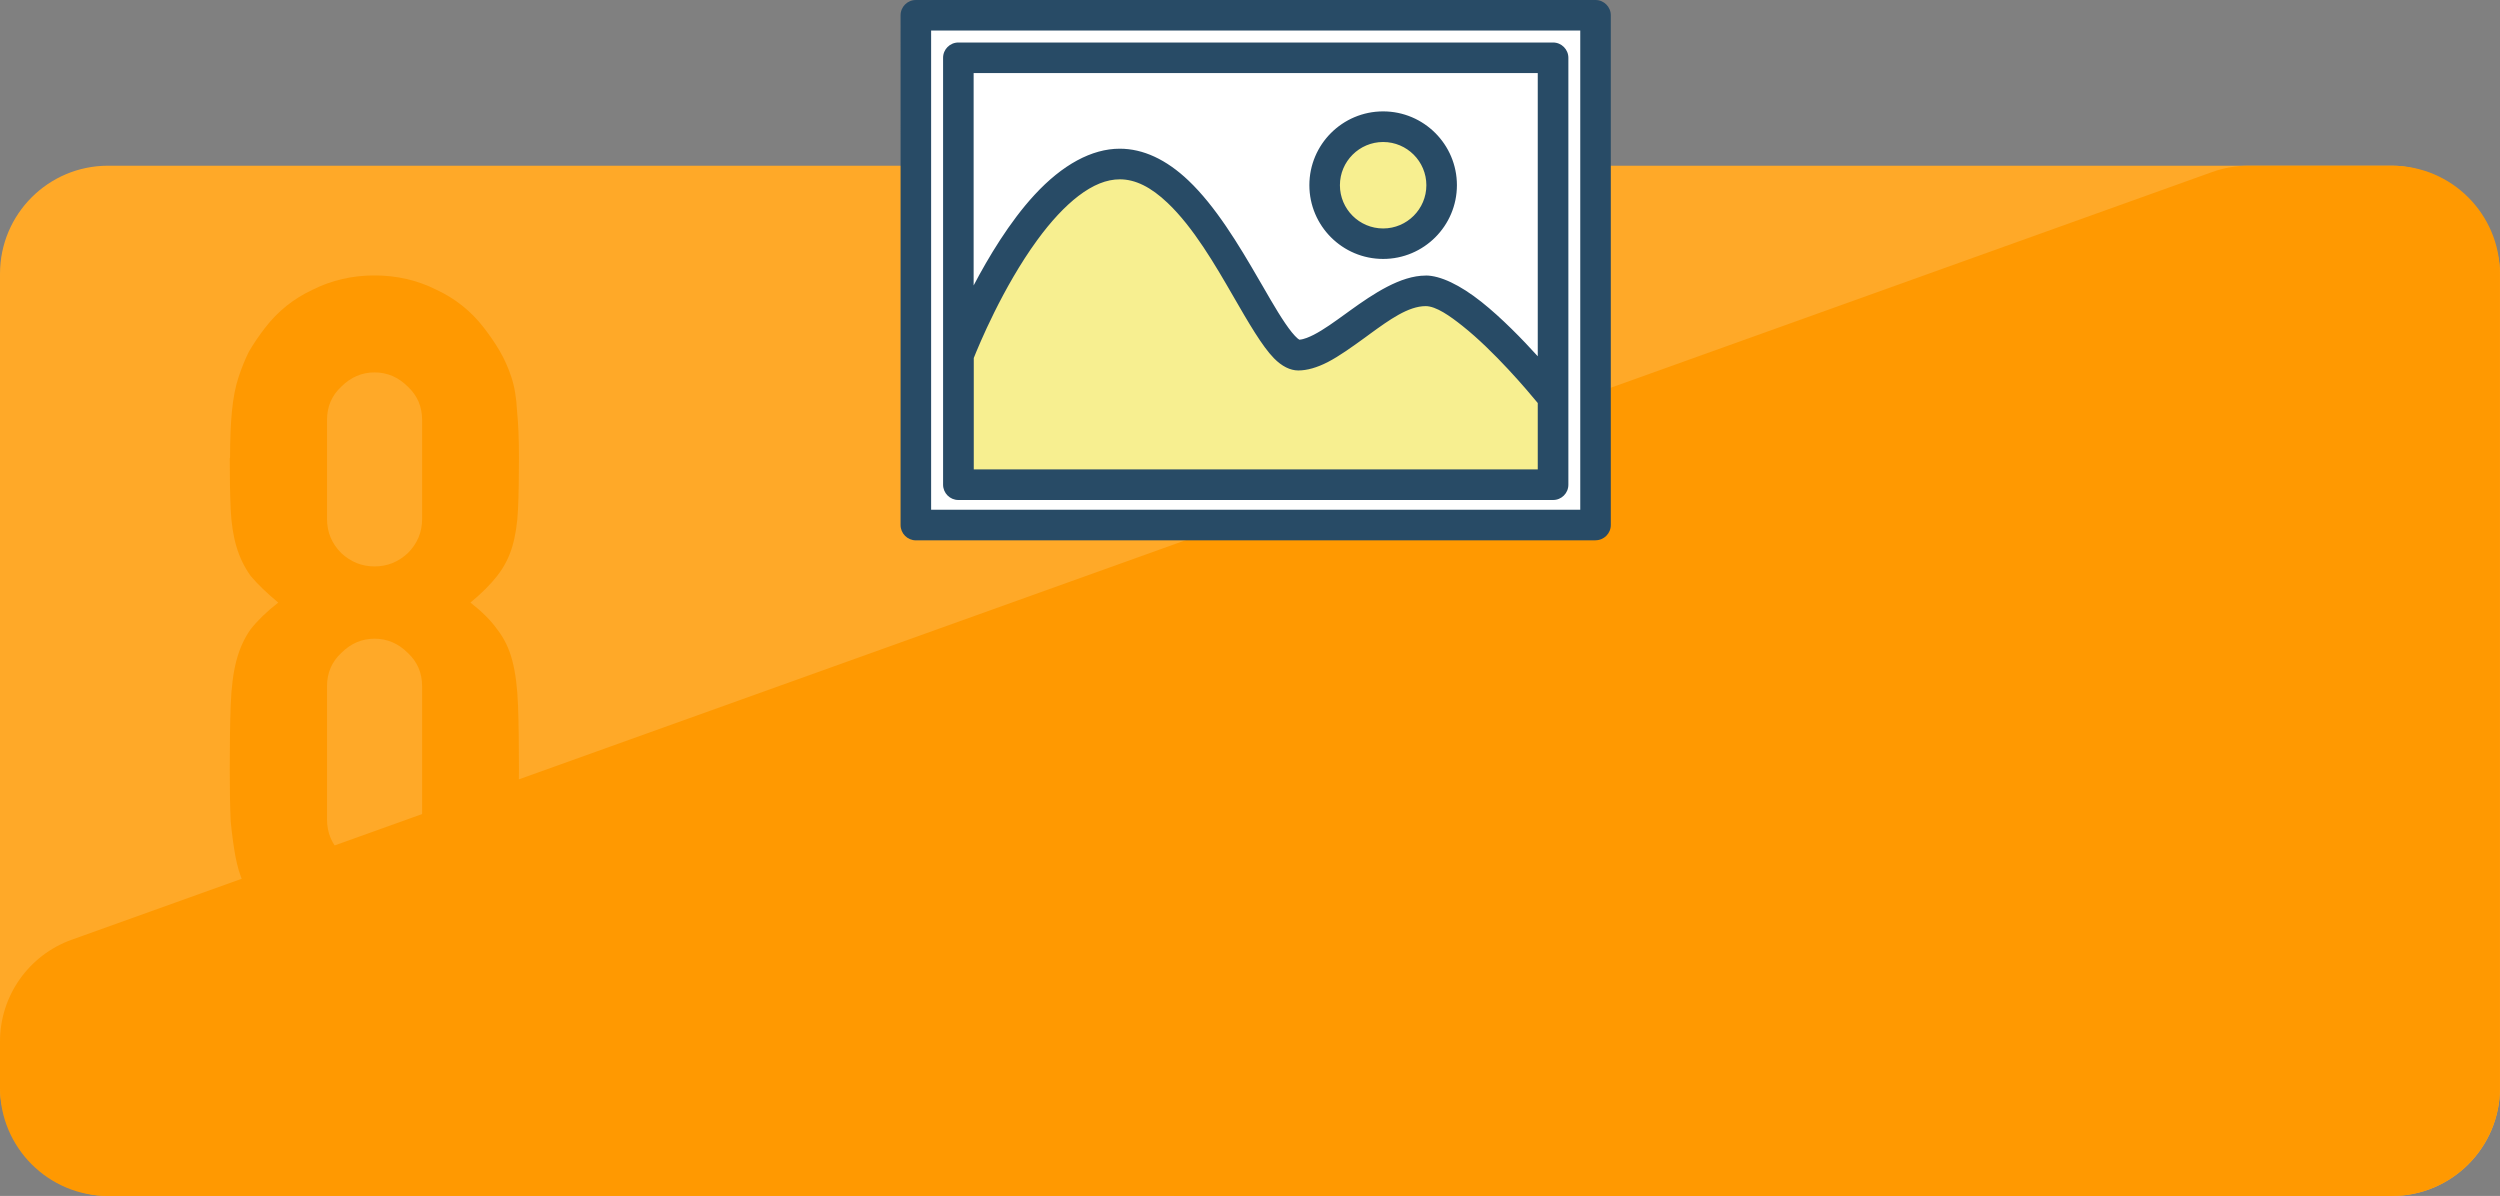 <?xml version="1.0" encoding="UTF-8"?><svg id="_レイヤー_2" xmlns="http://www.w3.org/2000/svg" viewBox="0 0 347 166"><rect x="0" y="0" width="347" height="166" fill="#808080" stroke="none"/><defs><style>.cls-1,.cls-2{fill-rule:evenodd;}.cls-1,.cls-2,.cls-3,.cls-4,.cls-5,.cls-6{stroke-width:0px;}.cls-1,.cls-3{fill:#284b66;}.cls-2{fill:#f7ef90;}.cls-4{fill:#fff;}.cls-5{fill:#ff9901;}.cls-6{fill:#ffa928;}</style></defs><g id="_レイヤー_1-2"><rect class="cls-6" y="23" width="347" height="143" rx="15" ry="15"/><path class="cls-5" d="M58.59,58.29c0-1.85-.66-3.39-1.98-4.62-1.32-1.32-2.86-1.98-4.62-1.98s-3.3.66-4.62,1.98c-1.32,1.23-1.98,2.77-1.98,4.62v13.73c0,1.85.66,3.43,1.98,4.75,1.32,1.23,2.86,1.85,4.62,1.85s3.3-.62,4.62-1.85c1.32-1.32,1.98-2.9,1.98-4.75v-13.73ZM31.93,63.57c0-2.55.09-4.71.26-6.47.18-1.85.48-3.43.92-4.75s.92-2.51,1.45-3.56c.62-1.06,1.36-2.16,2.24-3.3,1.76-2.29,3.96-4.05,6.6-5.28,2.64-1.32,5.5-1.98,8.58-1.98s5.94.66,8.58,1.98c2.64,1.23,4.84,2.99,6.6,5.28.88,1.14,1.63,2.24,2.24,3.3.62,1.06,1.14,2.24,1.58,3.56s.7,2.9.79,4.75c.18,1.76.26,3.92.26,6.47,0,2.82-.04,5.19-.13,7.13-.09,1.94-.35,3.65-.79,5.15-.44,1.5-1.14,2.86-2.11,4.09-.88,1.14-2.11,2.38-3.7,3.7,1.58,1.23,2.82,2.46,3.7,3.7.97,1.23,1.67,2.68,2.11,4.36s.7,3.74.79,6.2c.09,2.38.13,5.32.13,8.84,0,2.9-.09,5.32-.26,7.26-.09,1.85-.26,3.48-.53,4.88-.26,1.41-.66,2.6-1.19,3.56-.44.97-1.01,1.98-1.72,3.04-1.5,2.29-3.61,4.27-6.34,5.94-2.73,1.58-6.07,2.38-10.03,2.38s-7.3-.79-10.03-2.38c-2.73-1.67-4.84-3.65-6.34-5.94-.7-1.06-1.32-2.07-1.85-3.04-.44-.97-.79-2.16-1.06-3.56-.26-1.41-.48-3.04-.66-4.88-.09-1.94-.13-4.36-.13-7.26,0-3.52.04-6.47.13-8.84.09-2.46.35-4.53.79-6.2s1.1-3.12,1.98-4.36c.97-1.23,2.24-2.46,3.83-3.7-1.58-1.32-2.86-2.55-3.83-3.7-.88-1.23-1.54-2.6-1.98-4.09-.44-1.5-.7-3.21-.79-5.15-.09-1.94-.13-4.31-.13-7.13ZM58.59,95.25c0-1.85-.66-3.39-1.98-4.62-1.32-1.32-2.86-1.98-4.62-1.98s-3.3.66-4.62,1.98c-1.32,1.23-1.98,2.77-1.98,4.62v18.48c0,1.85.66,3.43,1.98,4.75,1.32,1.23,2.86,1.85,4.62,1.85s3.3-.62,4.62-1.85c1.32-1.32,1.98-2.9,1.98-4.75v-18.48Z"/><path class="cls-5" d="M307.04,23.88c1.62-.58,3.34-.88,5.06-.88h19.89c8.28,0,15,6.72,15,15v113c0,8.28-6.72,15-15,15H15c-8.28,0-15-6.72-15-15v-6.44c0-6.33,3.98-11.98,9.94-14.12L307.04,23.88Z"/><rect class="cls-4" x="127" y="1" width="95" height="72"/><path class="cls-2" d="M215.57,55.19v11.79h-82.55v-17.69s10.09-26.53,22.41-26.53,19.96,26.53,24.76,26.53,11.79-8.93,17.69-8.93,17.69,14.82,17.69,14.82Z"/><path class="cls-2" d="M191.99,17.59c4.48,0,8.12,3.64,8.12,8.11s-3.64,8.12-8.12,8.12-8.12-3.64-8.12-8.12,3.64-8.11,8.12-8.11Z"/><path class="cls-1" d="M223.24,2.12c0-.98-.79-1.77-1.77-1.77h-94.34c-.98,0-1.77.79-1.77,1.77v70.76c0,.98.79,1.77,1.77,1.77h94.34c.98,0,1.77-.79,1.77-1.77V2.12ZM219.7,3.89v67.22h-90.8V3.89h90.8ZM131.26,49.26v18.01c0,.98.79,1.77,1.77,1.77h82.55c.98,0,1.77-.79,1.77-1.77V8.01c0-.98-.79-1.77-1.77-1.77h-82.55c-.98,0-1.77.79-1.77,1.77v41.24ZM213.8,55.81c-1.36-1.66-6.08-7.27-10.6-10.86-1.97-1.57-3.84-2.82-5.32-2.82-2.64,0-5.45,2.13-8.22,4.13-1.93,1.39-3.81,2.78-5.54,3.67-1.39.72-2.72,1.13-3.93,1.13-.94,0-2.03-.48-3.11-1.58-1.61-1.64-3.5-4.91-5.66-8.64-2.57-4.45-5.57-9.57-9.12-12.95-2.09-1.98-4.35-3.37-6.87-3.37-2.09,0-4.1.95-5.98,2.39-2.1,1.6-4.04,3.82-5.79,6.22-4.86,6.67-8.21,14.84-8.86,16.48v15.88h79.01v-9.69h0ZM134.79,41.08c2.2-4.36,5.34-9.75,9.06-13.79,3.45-3.74,7.43-6.3,11.57-6.3,3.39,0,6.5,1.67,9.3,4.34,3.78,3.59,7.01,9.01,9.75,13.74,1.72,2.96,3.22,5.64,4.56,7.29.29.36.57.67.84.9.12.1.32.22.38.26.7-.02,1.44-.32,2.24-.73,1.6-.82,3.31-2.11,5.09-3.4,3.41-2.47,7.03-4.8,10.29-4.8,2.05,0,4.79,1.41,7.52,3.58,3.04,2.41,6.17,5.7,8.4,8.2V9.78h-79.01v31.3h0ZM191.99,15.82c-5.45,0-9.89,4.43-9.89,9.88s4.43,9.89,9.89,9.89,9.89-4.43,9.89-9.89-4.43-9.88-9.89-9.88ZM191.99,19.36c3.5,0,6.35,2.84,6.35,6.34s-2.84,6.35-6.35,6.35-6.35-2.84-6.35-6.35,2.84-6.34,6.35-6.34Z"/><path class="cls-3" d="M221.46,75h-94.34c-1.17,0-2.12-.96-2.12-2.12V2.12c0-1.17.95-2.12,2.12-2.12h94.34c1.17,0,2.12.96,2.12,2.12v70.75c0,1.17-.95,2.12-2.12,2.12ZM127.12.71c-.78,0-1.41.64-1.41,1.41v70.75c0,.78.64,1.41,1.41,1.41h94.34c.78,0,1.42-.64,1.42-1.41V2.12c0-.78-.64-1.41-1.42-1.41h-94.34ZM219.69,71.46h-90.8c-.2,0-.35-.16-.35-.35V3.89c0-.2.16-.35.35-.35h90.8c.2,0,.35.16.35.35v67.22c0,.2-.16.35-.35.35ZM129.24,70.75h90.1V4.24h-90.1v66.51h0ZM215.57,69.4h-82.55c-1.17,0-2.12-.96-2.12-2.12V8.02c0-1.17.95-2.12,2.12-2.12h82.55c1.17,0,2.12.96,2.12,2.12v59.26c0,1.17-.95,2.12-2.12,2.12ZM131.25,49.26l.35.05v17.97c0,.78.64,1.41,1.41,1.41h82.55c.78,0,1.42-.64,1.42-1.41V8.02c0-.78-.64-1.41-1.42-1.41h-82.55c-.78,0-1.41.64-1.41,1.41v41.26h-.35v-.02ZM213.8,65.86h-79.01c-.2,0-.35-.16-.35-.35v-15.88s0-.09.02-.13c.62-1.59,4-9.84,8.9-16.56,1.97-2.71,3.94-4.82,5.87-6.29,2.17-1.66,4.2-2.47,6.2-2.47,2.34,0,4.66,1.13,7.11,3.46,3.66,3.48,6.72,8.77,9.19,13.02l.04.07c2.14,3.7,3.99,6.91,5.57,8.5.95.97,1.94,1.48,2.86,1.48,1.1,0,2.37-.37,3.77-1.09,1.6-.83,3.31-2.07,5.14-3.39l.72-.52c2.67-1.93,5.43-3.93,8.06-3.93,1.66,0,3.65,1.39,5.54,2.9,4.55,3.61,9.3,9.27,10.65,10.91.05.06.08.14.08.22v9.69c0,.2-.16.35-.35.35h-.02ZM135.14,65.15h78.3v-9.21c-1.44-1.75-6.05-7.21-10.46-10.71-1.71-1.36-3.65-2.74-5.1-2.74-2.41,0-5.07,1.93-7.65,3.8l-.72.53c-1.84,1.33-3.58,2.59-5.22,3.44-1.5.77-2.88,1.16-4.09,1.16-1.12,0-2.28-.58-3.37-1.69-1.63-1.66-3.51-4.89-5.67-8.64l-.04-.07c-2.43-4.21-5.47-9.46-9.06-12.86-2.31-2.2-4.48-3.27-6.62-3.27-1.84,0-3.73.76-5.77,2.32-1.86,1.43-3.79,3.49-5.72,6.14-4.79,6.57-8.11,14.63-8.79,16.34v15.46h0ZM213.8,50.73c-.1,0-.19-.04-.27-.12-2.12-2.38-5.29-5.72-8.35-8.16-2.85-2.26-5.44-3.51-7.3-3.51-3.11,0-6.69,2.28-10.08,4.73l-.58.43c-1.6,1.16-3.11,2.26-4.55,3-.71.37-1.56.75-2.39.77-.06,0-.13-.02-.19-.05-.03-.02-.27-.16-.43-.29-.27-.23-.55-.53-.89-.95-1.24-1.53-2.58-3.87-4.14-6.57l-.45-.77c-2.9-5-6.03-10.19-9.68-13.66-2.96-2.81-6.01-4.24-9.06-4.24-3.67,0-7.58,2.14-11.31,6.18-3.82,4.14-7.01,9.74-9.01,13.71-.07.15-.24.22-.39.18-.16-.03-.27-.18-.27-.34V9.77c0-.2.16-.35.35-.35h79.01c.2,0,.35.16.35.35v40.6c0,.15-.09.28-.23.33-.04.02-.08.02-.12.02h0ZM197.88,38.24c2.02,0,4.77,1.3,7.74,3.66,2.82,2.24,5.72,5.23,7.82,7.55V10.14h-78.3v29.48c2.03-3.87,4.98-8.81,8.45-12.57,3.87-4.2,7.96-6.41,11.83-6.41,3.24,0,6.46,1.49,9.55,4.43,3.72,3.54,6.89,8.76,9.81,13.82l.45.77c1.54,2.68,2.88,4.98,4.08,6.47.31.38.57.65.8.85.06.05.16.12.24.17.67-.05,1.41-.39,1.99-.68,1.4-.72,2.88-1.8,4.46-2.94l.58-.42c3.26-2.35,7.02-4.86,10.5-4.86ZM191.98,35.94c-5.65,0-10.24-4.59-10.24-10.24s4.59-10.24,10.24-10.24,10.24,4.59,10.24,10.24-4.59,10.24-10.24,10.24ZM191.98,16.17c-5.25,0-9.53,4.28-9.53,9.54s4.27,9.53,9.53,9.53,9.53-4.28,9.53-9.53-4.27-9.54-9.53-9.54ZM191.98,32.41c-3.7,0-6.7-3.01-6.7-6.7s3.01-6.7,6.7-6.7,6.7,3.01,6.7,6.7-3.01,6.7-6.7,6.7ZM191.98,19.71c-3.3,0-6,2.69-6,6s2.69,6,6,6,6-2.69,6-6-2.69-6-6-6Z"/></g></svg>